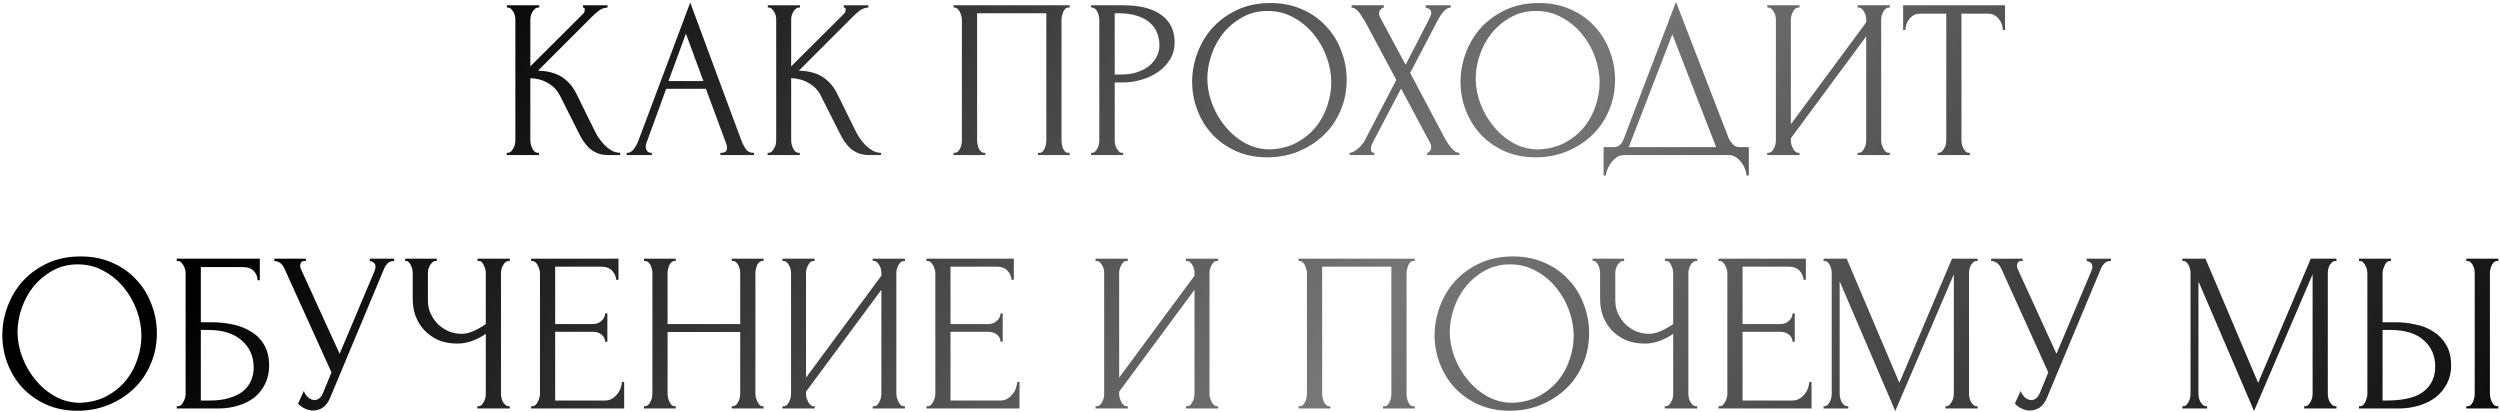<?xml version="1.0" encoding="UTF-8"?> <svg xmlns="http://www.w3.org/2000/svg" width="661" height="109" viewBox="0 0 661 109" fill="none"><path d="M133.983 40.4H134.283C134.603 40.4 134.883 40.28 135.123 40.04C135.363 39.8 135.563 39.52 135.723 39.2C135.923 38.88 136.063 38.54 136.143 38.18C136.223 37.78 136.263 37.42 136.263 37.1V5.12C136.263 4.84 136.223 4.52 136.143 4.16C136.063 3.8 135.923 3.46 135.723 3.14C135.563 2.82 135.363 2.56 135.123 2.36C134.883 2.12 134.623 2 134.343 2H134.043V1.4H142.563V2H142.263C141.943 2 141.663 2.12 141.423 2.36C141.183 2.56 140.963 2.82 140.763 3.14C140.603 3.46 140.463 3.8 140.343 4.16C140.263 4.52 140.223 4.84 140.223 5.12V17.54L154.143 3.68C154.463 3.36 154.623 2.98 154.623 2.54C154.623 2.18 154.463 2 154.143 2V1.4H160.623V2C159.823 2.04 159.103 2.28 158.463 2.72C157.863 3.16 157.203 3.74 156.483 4.46L142.263 18.68C144.863 18.76 146.963 19.32 148.563 20.36C150.163 21.4 151.423 22.84 152.343 24.68L157.083 34.28C157.363 34.88 157.723 35.54 158.163 36.26C158.643 36.94 159.163 37.6 159.723 38.24C160.323 38.84 160.983 39.36 161.703 39.8C162.423 40.2 163.183 40.4 163.983 40.4V41H160.983C159.823 41 158.823 40.84 157.983 40.52C157.143 40.16 156.403 39.7 155.763 39.14C155.163 38.54 154.623 37.88 154.143 37.16C153.703 36.44 153.303 35.72 152.943 35L148.083 25.34C147.323 23.86 146.263 22.74 144.903 21.98C143.583 21.18 142.023 20.74 140.223 20.66V37.1C140.223 37.42 140.263 37.76 140.343 38.12C140.423 38.48 140.543 38.84 140.703 39.2C140.863 39.52 141.063 39.8 141.303 40.04C141.543 40.24 141.803 40.36 142.083 40.4H142.503V41H133.983V40.4ZM190.477 40.4H190.777C191.737 40.4 192.217 39.96 192.217 39.08C192.217 38.76 192.157 38.42 192.037 38.06L186.637 23.48H176.137L170.917 37.82C170.797 38.14 170.737 38.44 170.737 38.72C170.737 39.24 170.877 39.66 171.157 39.98C171.437 40.26 171.737 40.4 172.057 40.4H172.357V41H165.697V40.4H165.997C166.517 40.4 167.017 40.1 167.497 39.5C168.017 38.86 168.437 38.12 168.757 37.28L182.497 0.68L195.937 36.92C196.217 37.72 196.597 38.5 197.077 39.26C197.597 40.02 198.257 40.4 199.057 40.4H199.357V41H190.477V40.4ZM176.737 21.44H185.977L181.357 8.9L176.737 21.44ZM202.948 40.4H203.248C203.568 40.4 203.848 40.28 204.088 40.04C204.328 39.8 204.528 39.52 204.688 39.2C204.888 38.88 205.028 38.54 205.108 38.18C205.188 37.78 205.228 37.42 205.228 37.1V5.12C205.228 4.84 205.188 4.52 205.108 4.16C205.028 3.8 204.888 3.46 204.688 3.14C204.528 2.82 204.328 2.56 204.088 2.36C203.848 2.12 203.588 2 203.308 2H203.008V1.4H211.528V2H211.228C210.908 2 210.628 2.12 210.388 2.36C210.148 2.56 209.928 2.82 209.728 3.14C209.568 3.46 209.428 3.8 209.308 4.16C209.228 4.52 209.188 4.84 209.188 5.12V17.54L223.108 3.68C223.428 3.36 223.588 2.98 223.588 2.54C223.588 2.18 223.428 2 223.108 2V1.4H229.588V2C228.788 2.04 228.068 2.28 227.428 2.72C226.828 3.16 226.168 3.74 225.448 4.46L211.228 18.68C213.828 18.76 215.928 19.32 217.528 20.36C219.128 21.4 220.388 22.84 221.308 24.68L226.048 34.28C226.328 34.88 226.688 35.54 227.128 36.26C227.608 36.94 228.128 37.6 228.688 38.24C229.288 38.84 229.948 39.36 230.668 39.8C231.388 40.2 232.148 40.4 232.948 40.4V41H229.948C228.788 41 227.788 40.84 226.948 40.52C226.108 40.16 225.368 39.7 224.728 39.14C224.128 38.54 223.588 37.88 223.108 37.16C222.668 36.44 222.268 35.72 221.908 35L217.048 25.34C216.288 23.86 215.228 22.74 213.868 21.98C212.548 21.18 210.988 20.74 209.188 20.66V37.1C209.188 37.42 209.228 37.76 209.308 38.12C209.388 38.48 209.508 38.84 209.668 39.2C209.828 39.52 210.028 39.8 210.268 40.04C210.508 40.24 210.768 40.36 211.048 40.4H211.468V41H202.948V40.4ZM252.108 40.4H252.408C252.728 40.4 253.008 40.3 253.248 40.1C253.488 39.86 253.688 39.58 253.848 39.26C254.008 38.9 254.128 38.54 254.208 38.18C254.288 37.78 254.328 37.42 254.328 37.1V5.12C254.328 4.84 254.268 4.52 254.148 4.16C254.068 3.8 253.948 3.46 253.788 3.14C253.628 2.82 253.428 2.56 253.188 2.36C252.948 2.12 252.688 2 252.408 2H252.108V1.4H282.828V2H282.348C282.068 2 281.828 2.12 281.628 2.36C281.428 2.56 281.248 2.84 281.088 3.2C280.968 3.52 280.868 3.86 280.788 4.22C280.708 4.58 280.668 4.88 280.668 5.12V37.1C280.668 37.42 280.688 37.76 280.728 38.12C280.808 38.48 280.908 38.84 281.028 39.2C281.188 39.52 281.368 39.8 281.568 40.04C281.808 40.28 282.068 40.4 282.348 40.4H282.828V41H274.428V40.4H274.968C275.248 40.4 275.488 40.28 275.688 40.04C275.928 39.8 276.108 39.52 276.228 39.2C276.388 38.88 276.488 38.54 276.528 38.18C276.608 37.78 276.648 37.42 276.648 37.1V3.5H258.348V37.1C258.348 37.42 258.388 37.78 258.468 38.18C258.548 38.54 258.648 38.88 258.768 39.2C258.928 39.52 259.128 39.8 259.368 40.04C259.608 40.28 259.888 40.4 260.208 40.4H260.508V41H252.108V40.4ZM288.494 1.4H297.014C301.454 1.4 304.814 2.26 307.094 3.98C309.414 5.66 310.574 8.06 310.574 11.18C310.574 12.86 310.174 14.36 309.374 15.68C308.574 17 307.514 18.12 306.194 19.04C304.914 19.92 303.454 20.6 301.814 21.08C300.214 21.56 298.614 21.8 297.014 21.8H294.734V37.1C294.734 37.42 294.774 37.78 294.854 38.18C294.934 38.54 295.054 38.88 295.214 39.2C295.414 39.52 295.614 39.8 295.814 40.04C296.054 40.28 296.334 40.4 296.654 40.4H296.954V41H288.494V40.4H288.794C289.074 40.4 289.334 40.28 289.574 40.04C289.814 39.8 290.014 39.52 290.174 39.2C290.334 38.88 290.454 38.54 290.534 38.18C290.614 37.78 290.654 37.42 290.654 37.1V5.12C290.654 4.56 290.494 3.92 290.174 3.2C289.854 2.48 289.394 2.08 288.794 2H288.494V1.4ZM294.734 3.5V19.7H296.534C298.134 19.7 299.554 19.48 300.794 19.04C302.074 18.6 303.134 18.02 303.974 17.3C304.814 16.58 305.454 15.76 305.894 14.84C306.334 13.92 306.554 12.98 306.554 12.02C306.554 10.86 306.354 9.78 305.954 8.78C305.594 7.74 304.974 6.84 304.094 6.08C303.254 5.28 302.134 4.66 300.734 4.22C299.334 3.74 297.614 3.5 295.574 3.5H294.734ZM335.902 0.8C339.022 0.8 341.822 1.36 344.302 2.48C346.782 3.56 348.882 5.04 350.602 6.92C352.362 8.76 353.702 10.92 354.622 13.4C355.582 15.84 356.062 18.4 356.062 21.08C356.062 24.08 355.502 26.84 354.382 29.36C353.302 31.88 351.802 34.04 349.882 35.84C347.962 37.64 345.722 39.06 343.162 40.1C340.642 41.1 337.942 41.6 335.062 41.6C331.982 41.6 329.202 41.04 326.722 39.92C324.282 38.8 322.202 37.32 320.482 35.48C318.802 33.64 317.502 31.52 316.582 29.12C315.662 26.72 315.202 24.22 315.202 21.62C315.202 19.06 315.662 16.54 316.582 14.06C317.502 11.54 318.842 9.3 320.602 7.34C322.402 5.38 324.582 3.8 327.142 2.6C329.702 1.4 332.622 0.8 335.902 0.8ZM335.842 39.5C338.522 39.38 340.862 38.78 342.862 37.7C344.902 36.58 346.602 35.18 347.962 33.5C349.322 31.78 350.322 29.9 350.962 27.86C351.642 25.82 351.982 23.8 351.982 21.8C351.982 19.6 351.582 17.38 350.782 15.14C349.982 12.9 348.842 10.88 347.362 9.08C345.882 7.24 344.102 5.76 342.022 4.64C339.982 3.48 337.682 2.9 335.122 2.9C332.642 2.9 330.422 3.46 328.462 4.58C326.502 5.66 324.822 7.06 323.422 8.78C322.062 10.5 321.022 12.42 320.302 14.54C319.582 16.66 319.222 18.74 319.222 20.78C319.222 22.98 319.642 25.2 320.482 27.44C321.322 29.64 322.482 31.64 323.962 33.44C325.442 35.24 327.182 36.7 329.182 37.82C331.222 38.94 333.442 39.5 335.842 39.5ZM369.186 21.14L360.846 5.54C360.646 5.22 360.406 4.86 360.126 4.46C359.886 4.02 359.626 3.62 359.346 3.26C359.066 2.9 358.746 2.6 358.386 2.36C358.066 2.12 357.726 2 357.366 2V1.4H365.886V2C365.646 2 365.366 2.16 365.046 2.48C364.766 2.8 364.626 3.2 364.626 3.68C364.626 3.96 364.706 4.24 364.866 4.52L371.646 17.12L377.826 5.12C377.826 5 377.886 4.88 378.006 4.76C378.086 4.56 378.166 4.36 378.246 4.16C378.366 3.92 378.426 3.7 378.426 3.5C378.426 2.86 378.206 2.46 377.766 2.3C377.326 2.1 377.046 2 376.926 2V1.4H383.586V2C382.906 2 382.246 2.38 381.606 3.14C381.006 3.86 380.526 4.58 380.166 5.3L372.846 19.28L382.206 36.92C382.406 37.28 382.646 37.66 382.926 38.06C383.206 38.46 383.506 38.84 383.826 39.2C384.146 39.56 384.466 39.86 384.786 40.1C385.146 40.3 385.506 40.4 385.866 40.4V41H377.346V40.4C377.586 40.4 377.826 40.24 378.066 39.92C378.306 39.6 378.426 39.22 378.426 38.78C378.426 38.5 378.306 38.14 378.066 37.7L370.446 23.42L362.946 37.7C362.826 37.94 362.706 38.22 362.586 38.54C362.506 38.86 362.466 39.16 362.466 39.44C362.466 40.08 362.766 40.4 363.366 40.4V41H356.826V40.4C357.106 40.4 357.426 40.32 357.786 40.16C358.146 39.96 358.506 39.72 358.866 39.44C359.226 39.16 359.566 38.84 359.886 38.48C360.206 38.12 360.466 37.78 360.666 37.46L369.186 21.14ZM406.859 0.8C409.979 0.8 412.779 1.36 415.259 2.48C417.739 3.56 419.839 5.04 421.559 6.92C423.319 8.76 424.659 10.92 425.579 13.4C426.539 15.84 427.019 18.4 427.019 21.08C427.019 24.08 426.459 26.84 425.339 29.36C424.259 31.88 422.759 34.04 420.839 35.84C418.919 37.64 416.679 39.06 414.119 40.1C411.599 41.1 408.899 41.6 406.019 41.6C402.939 41.6 400.159 41.04 397.679 39.92C395.239 38.8 393.159 37.32 391.439 35.48C389.759 33.64 388.459 31.52 387.539 29.12C386.619 26.72 386.159 24.22 386.159 21.62C386.159 19.06 386.619 16.54 387.539 14.06C388.459 11.54 389.799 9.3 391.559 7.34C393.359 5.38 395.539 3.8 398.099 2.6C400.659 1.4 403.579 0.8 406.859 0.8ZM406.799 39.5C409.479 39.38 411.819 38.78 413.819 37.7C415.859 36.58 417.559 35.18 418.919 33.5C420.279 31.78 421.279 29.9 421.919 27.86C422.599 25.82 422.939 23.8 422.939 21.8C422.939 19.6 422.539 17.38 421.739 15.14C420.939 12.9 419.799 10.88 418.319 9.08C416.839 7.24 415.059 5.76 412.979 4.64C410.939 3.48 408.639 2.9 406.079 2.9C403.599 2.9 401.379 3.46 399.419 4.58C397.459 5.66 395.779 7.06 394.379 8.78C393.019 10.5 391.979 12.42 391.259 14.54C390.539 16.66 390.179 18.74 390.179 20.78C390.179 22.98 390.599 25.2 391.439 27.44C392.279 29.64 393.439 31.64 394.919 33.44C396.399 35.24 398.139 36.7 400.139 37.82C402.179 38.94 404.399 39.5 406.799 39.5ZM462.387 38.9V46.4H461.787C461.747 45.88 461.607 45.3 461.367 44.66C461.127 44.02 460.787 43.42 460.347 42.86C459.947 42.34 459.467 41.9 458.907 41.54C458.347 41.18 457.727 41 457.047 41H429.387C428.707 41 428.087 41.18 427.527 41.54C426.967 41.94 426.467 42.4 426.027 42.92C425.627 43.48 425.287 44.08 425.007 44.72C424.767 45.36 424.627 45.92 424.587 46.4H423.987V38.9H426.627C427.907 38.9 428.807 38.16 429.327 36.68L443.127 0.5L457.047 36.5C457.327 37.1 457.707 37.66 458.187 38.18C458.667 38.66 459.227 38.9 459.867 38.9H462.387ZM430.647 38.9H453.747L442.167 9.08L430.647 38.9ZM491.144 40.4H491.444C491.764 40.4 492.044 40.3 492.284 40.1C492.524 39.86 492.724 39.58 492.884 39.26C493.084 38.9 493.224 38.54 493.304 38.18C493.384 37.78 493.424 37.42 493.424 37.1V9.62L473.504 36.56V37.1C473.504 37.42 473.544 37.78 473.624 38.18C473.744 38.54 473.884 38.88 474.044 39.2C474.204 39.52 474.404 39.8 474.644 40.04C474.884 40.28 475.164 40.4 475.484 40.4H475.784V41H467.264V40.4H467.564C467.884 40.4 468.164 40.3 468.404 40.1C468.644 39.86 468.844 39.58 469.004 39.26C469.204 38.9 469.344 38.54 469.424 38.18C469.504 37.78 469.544 37.42 469.544 37.1V5.12C469.544 4.84 469.504 4.52 469.424 4.16C469.344 3.8 469.204 3.46 469.004 3.14C468.844 2.82 468.644 2.56 468.404 2.36C468.164 2.12 467.884 2 467.564 2H467.264V1.4H475.784V2H475.304C475.024 2.04 474.764 2.18 474.524 2.42C474.324 2.66 474.144 2.94 473.984 3.26C473.824 3.54 473.704 3.86 473.624 4.22C473.544 4.54 473.504 4.84 473.504 5.12V32.84L493.424 5.9V5.12C493.424 4.84 493.384 4.52 493.304 4.16C493.224 3.8 493.084 3.46 492.884 3.14C492.724 2.82 492.524 2.56 492.284 2.36C492.044 2.12 491.764 2 491.444 2H491.144V1.4H499.664V2H499.364C499.044 2 498.764 2.12 498.524 2.36C498.284 2.56 498.084 2.82 497.924 3.14C497.764 3.46 497.624 3.8 497.504 4.16C497.424 4.52 497.384 4.84 497.384 5.12V37.1C497.384 37.42 497.424 37.76 497.504 38.12C497.624 38.48 497.764 38.84 497.924 39.2C498.084 39.52 498.284 39.8 498.524 40.04C498.764 40.28 499.044 40.4 499.364 40.4H499.664V41H491.144V40.4ZM520.53 40.4H520.83V41H512.31V40.4H512.61C512.93 40.4 513.21 40.28 513.45 40.04C513.69 39.8 513.89 39.52 514.05 39.2C514.25 38.88 514.39 38.54 514.47 38.18C514.55 37.78 514.59 37.42 514.59 37.1V3.62H507.63C506.99 3.62 506.43 3.76 505.95 4.04C505.47 4.32 505.07 4.68 504.75 5.12C504.43 5.52 504.19 5.98 504.03 6.5C503.87 6.98 503.79 7.46 503.79 7.94H503.19V1.4H530.13V7.94H529.53C529.53 7.46 529.45 6.98 529.29 6.5C529.13 5.98 528.89 5.52 528.57 5.12C528.25 4.68 527.85 4.32 527.37 4.04C526.89 3.76 526.33 3.62 525.69 3.62H518.61V37.1C518.61 37.42 518.65 37.78 518.73 38.18C518.81 38.54 518.93 38.88 519.09 39.2C519.29 39.52 519.49 39.8 519.69 40.04C519.93 40.28 520.21 40.4 520.53 40.4ZM21.313 67.8C24.433 67.8 27.233 68.36 29.713 69.48C32.193 70.56 34.293 72.04 36.013 73.92C37.773 75.76 39.113 77.92 40.033 80.4C40.993 82.84 41.473 85.4 41.473 88.08C41.473 91.08 40.913 93.84 39.793 96.36C38.713 98.88 37.213 101.04 35.293 102.84C33.373 104.64 31.133 106.06 28.573 107.1C26.053 108.1 23.353 108.6 20.473 108.6C17.393 108.6 14.613 108.04 12.133 106.92C9.693 105.8 7.613 104.32 5.893 102.48C4.213 100.64 2.913 98.52 1.993 96.12C1.073 93.72 0.613 91.22 0.613 88.62C0.613 86.06 1.073 83.54 1.993 81.06C2.913 78.54 4.253 76.3 6.013 74.34C7.813 72.38 9.993 70.8 12.553 69.6C15.113 68.4 18.033 67.8 21.313 67.8ZM21.253 106.5C23.933 106.38 26.273 105.78 28.273 104.7C30.313 103.58 32.013 102.18 33.373 100.5C34.733 98.78 35.733 96.9 36.373 94.86C37.053 92.82 37.393 90.8 37.393 88.8C37.393 86.6 36.993 84.38 36.193 82.14C35.393 79.9 34.253 77.88 32.773 76.08C31.293 74.24 29.513 72.76 27.433 71.64C25.393 70.48 23.093 69.9 20.533 69.9C18.053 69.9 15.833 70.46 13.873 71.58C11.913 72.66 10.233 74.06 8.833 75.78C7.473 77.5 6.433 79.42 5.713 81.54C4.993 83.66 4.633 85.74 4.633 87.78C4.633 89.98 5.053 92.2 5.893 94.44C6.733 96.64 7.893 98.64 9.373 100.44C10.853 102.24 12.593 103.7 14.593 104.82C16.633 105.94 18.853 106.5 21.253 106.5ZM46.737 107.4H47.037C47.357 107.4 47.637 107.3 47.877 107.1C48.117 106.86 48.317 106.58 48.477 106.26C48.677 105.94 48.817 105.6 48.897 105.24C49.017 104.88 49.077 104.54 49.077 104.22V72.12C49.077 71.84 49.017 71.52 48.897 71.16C48.817 70.8 48.677 70.46 48.477 70.14C48.317 69.82 48.117 69.56 47.877 69.36C47.637 69.12 47.357 69 47.037 69H46.737V68.4H68.697V74.1H68.097C68.097 73.18 67.777 72.38 67.137 71.7C66.497 70.98 65.517 70.62 64.197 70.62H53.097V85.2H55.857C57.697 85.2 59.517 85.38 61.317 85.74C63.157 86.1 64.797 86.72 66.237 87.6C67.717 88.44 68.897 89.6 69.777 91.08C70.697 92.56 71.157 94.42 71.157 96.66C71.157 98.42 70.817 100 70.137 101.4C69.497 102.8 68.577 104 67.377 105C66.177 105.96 64.737 106.7 63.057 107.22C61.417 107.74 59.617 108 57.657 108H46.737V107.4ZM55.437 105.9C57.437 105.9 59.157 105.68 60.597 105.24C62.077 104.8 63.297 104.2 64.257 103.44C65.217 102.64 65.917 101.72 66.357 100.68C66.837 99.6 67.077 98.44 67.077 97.2C67.077 94.28 66.037 91.9 63.957 90.06C61.877 88.18 58.917 87.24 55.077 87.24H53.097V105.9H55.437ZM72.523 68.4H80.864V69H80.504C80.064 69 79.763 69.14 79.603 69.42C79.444 69.66 79.364 69.92 79.364 70.2C79.364 70.4 79.383 70.58 79.424 70.74C79.463 70.9 79.504 71.02 79.543 71.1L89.803 93.54L98.984 71.76C99.023 71.68 99.084 71.52 99.163 71.28C99.243 71 99.284 70.74 99.284 70.5C99.284 69.94 99.084 69.56 98.683 69.36C98.284 69.12 97.984 69 97.784 69V68.4H104.204V69C103.484 69 102.924 69.2 102.524 69.6C102.164 69.96 101.884 70.34 101.684 70.74L87.284 105.18C86.803 106.34 86.163 107.2 85.364 107.76C84.564 108.28 83.704 108.54 82.784 108.54C82.183 108.54 81.644 108.44 81.163 108.24C80.683 108.08 80.263 107.88 79.903 107.64C79.543 107.4 79.263 107.18 79.064 106.98C78.903 106.78 78.823 106.68 78.823 106.68L80.323 103.38C80.644 104.14 81.064 104.74 81.584 105.18C82.103 105.58 82.644 105.78 83.204 105.78C83.564 105.78 83.924 105.66 84.284 105.42C84.683 105.14 85.023 104.72 85.303 104.16L87.644 98.46L75.163 70.92C74.603 69.72 73.724 69.08 72.523 69V68.4ZM126.22 107.4H126.52C126.8 107.4 127.06 107.3 127.3 107.1C127.54 106.86 127.74 106.58 127.9 106.26C128.1 105.94 128.24 105.6 128.32 105.24C128.4 104.88 128.44 104.54 128.44 104.22V88.26C127.64 88.86 126.56 89.44 125.2 90C123.84 90.56 122.4 90.84 120.88 90.84C119.08 90.84 117.44 90.54 115.96 89.94C114.52 89.3 113.28 88.44 112.24 87.36C111.24 86.28 110.46 85.04 109.9 83.64C109.38 82.2 109.12 80.68 109.12 79.08V72.12C109.12 71.84 109.08 71.52 109 71.16C108.92 70.8 108.8 70.46 108.64 70.14C108.52 69.82 108.34 69.56 108.1 69.36C107.9 69.12 107.68 69 107.44 69H107.14V68.4H115.48V69H115.18C114.86 69 114.58 69.12 114.34 69.36C114.1 69.56 113.88 69.82 113.68 70.14C113.52 70.46 113.38 70.8 113.26 71.16C113.18 71.52 113.14 71.84 113.14 72.12V79.44C113.14 80.76 113.4 81.96 113.92 83.04C114.44 84.12 115.12 85.06 115.96 85.86C116.8 86.62 117.74 87.22 118.78 87.66C119.86 88.06 120.94 88.26 122.02 88.26C123.1 88.26 124.2 88 125.32 87.48C126.44 86.96 127.48 86.36 128.44 85.68V72.12C128.44 71.84 128.4 71.54 128.32 71.22C128.24 70.86 128.12 70.54 127.96 70.26C127.84 69.94 127.68 69.66 127.48 69.42C127.28 69.18 127.04 69.04 126.76 69H126.28V68.4H134.8V69H134.32C134.04 69.04 133.78 69.18 133.54 69.42C133.3 69.66 133.1 69.94 132.94 70.26C132.78 70.54 132.66 70.86 132.58 71.22C132.5 71.54 132.46 71.84 132.46 72.12V104.22C132.46 104.5 132.5 104.82 132.58 105.18C132.66 105.54 132.78 105.88 132.94 106.2C133.1 106.48 133.3 106.74 133.54 106.98C133.78 107.22 134.04 107.36 134.32 107.4H134.8V108H126.22V107.4ZM140.429 107.4H140.729C141.049 107.4 141.329 107.3 141.569 107.1C141.809 106.86 142.009 106.58 142.169 106.26C142.369 105.94 142.509 105.6 142.589 105.24C142.709 104.88 142.769 104.54 142.769 104.22V72.12C142.769 71.84 142.709 71.52 142.589 71.16C142.509 70.8 142.369 70.46 142.169 70.14C142.009 69.82 141.809 69.56 141.569 69.36C141.329 69.12 141.049 69 140.729 69H140.429V68.4H163.529V73.98H162.929C162.849 73.06 162.489 72.26 161.849 71.58C161.209 70.86 160.209 70.5 158.849 70.5H146.789V85.68H156.749C157.669 85.68 158.429 85.4 159.029 84.84C159.669 84.28 159.989 83.62 159.989 82.86H160.589V90.36H159.989C159.989 89.64 159.689 89.02 159.089 88.5C158.489 87.98 157.709 87.72 156.749 87.72H146.789V105.9H159.929C160.689 105.9 161.349 105.72 161.909 105.36C162.469 105 162.929 104.58 163.289 104.1C163.689 103.58 163.969 103.04 164.129 102.48C164.329 101.88 164.429 101.38 164.429 100.98H165.029V108H140.429V107.4ZM193.49 107.4H193.79C194.07 107.4 194.33 107.3 194.57 107.1C194.81 106.86 195.01 106.58 195.17 106.26C195.37 105.9 195.51 105.54 195.59 105.18C195.67 104.78 195.71 104.42 195.71 104.1V87.78H176.51V104.1C176.51 104.42 176.55 104.78 176.63 105.18C176.71 105.54 176.83 105.88 176.99 106.2C177.15 106.52 177.33 106.8 177.53 107.04C177.77 107.28 178.05 107.4 178.37 107.4H178.67V108H170.27V107.4H170.57C170.85 107.4 171.11 107.3 171.35 107.1C171.59 106.86 171.79 106.58 171.95 106.26C172.15 105.9 172.29 105.54 172.37 105.18C172.45 104.78 172.49 104.42 172.49 104.1V72.12C172.49 71.84 172.45 71.52 172.37 71.16C172.29 70.8 172.17 70.46 172.01 70.14C171.85 69.82 171.65 69.56 171.41 69.36C171.17 69.12 170.89 69 170.57 69H170.27V68.4H178.67V69H178.37C178.05 69 177.77 69.12 177.53 69.36C177.29 69.56 177.09 69.82 176.93 70.14C176.81 70.46 176.71 70.8 176.63 71.16C176.55 71.52 176.51 71.84 176.51 72.12V85.68H195.71V72.12C195.71 71.84 195.67 71.52 195.59 71.16C195.51 70.8 195.39 70.46 195.23 70.14C195.07 69.82 194.87 69.56 194.63 69.36C194.39 69.12 194.11 69 193.79 69H193.49V68.4H201.89V69H201.59C201.27 69 200.99 69.12 200.75 69.36C200.51 69.56 200.31 69.82 200.15 70.14C200.03 70.46 199.93 70.8 199.85 71.16C199.77 71.52 199.73 71.84 199.73 72.12V104.1C199.73 104.42 199.77 104.78 199.85 105.18C199.97 105.54 200.11 105.88 200.27 106.2C200.43 106.52 200.61 106.8 200.81 107.04C201.05 107.28 201.31 107.4 201.59 107.4H201.89V108H193.49V107.4ZM230.754 107.4H231.054C231.374 107.4 231.654 107.3 231.894 107.1C232.134 106.86 232.334 106.58 232.494 106.26C232.694 105.9 232.834 105.54 232.914 105.18C232.994 104.78 233.034 104.42 233.034 104.1V76.62L213.114 103.56V104.1C213.114 104.42 213.154 104.78 213.234 105.18C213.354 105.54 213.494 105.88 213.654 106.2C213.814 106.52 214.014 106.8 214.254 107.04C214.494 107.28 214.774 107.4 215.094 107.4H215.394V108H206.874V107.4H207.174C207.494 107.4 207.774 107.3 208.014 107.1C208.254 106.86 208.454 106.58 208.614 106.26C208.814 105.9 208.954 105.54 209.034 105.18C209.114 104.78 209.154 104.42 209.154 104.1V72.12C209.154 71.84 209.114 71.52 209.034 71.16C208.954 70.8 208.814 70.46 208.614 70.14C208.454 69.82 208.254 69.56 208.014 69.36C207.774 69.12 207.494 69 207.174 69H206.874V68.4H215.394V69H214.914C214.634 69.04 214.374 69.18 214.134 69.42C213.934 69.66 213.754 69.94 213.594 70.26C213.434 70.54 213.314 70.86 213.234 71.22C213.154 71.54 213.114 71.84 213.114 72.12V99.84L233.034 72.9V72.12C233.034 71.84 232.994 71.52 232.914 71.16C232.834 70.8 232.694 70.46 232.494 70.14C232.334 69.82 232.134 69.56 231.894 69.36C231.654 69.12 231.374 69 231.054 69H230.754V68.4H239.274V69H238.974C238.654 69 238.374 69.12 238.134 69.36C237.894 69.56 237.694 69.82 237.534 70.14C237.374 70.46 237.234 70.8 237.114 71.16C237.034 71.52 236.994 71.84 236.994 72.12V104.1C236.994 104.42 237.034 104.76 237.114 105.12C237.234 105.48 237.374 105.84 237.534 106.2C237.694 106.52 237.894 106.8 238.134 107.04C238.374 107.28 238.654 107.4 238.974 107.4H239.274V108H230.754V107.4ZM244.96 107.4H245.26C245.58 107.4 245.86 107.3 246.1 107.1C246.34 106.86 246.54 106.58 246.7 106.26C246.9 105.94 247.04 105.6 247.12 105.24C247.24 104.88 247.3 104.54 247.3 104.22V72.12C247.3 71.84 247.24 71.52 247.12 71.16C247.04 70.8 246.9 70.46 246.7 70.14C246.54 69.82 246.34 69.56 246.1 69.36C245.86 69.12 245.58 69 245.26 69H244.96V68.4H268.06V73.98H267.46C267.38 73.06 267.02 72.26 266.38 71.58C265.74 70.86 264.74 70.5 263.38 70.5H251.32V85.68H261.28C262.2 85.68 262.96 85.4 263.56 84.84C264.2 84.28 264.52 83.62 264.52 82.86H265.12V90.36H264.52C264.52 89.64 264.22 89.02 263.62 88.5C263.02 87.98 262.24 87.72 261.28 87.72H251.32V105.9H264.46C265.22 105.9 265.88 105.72 266.44 105.36C267 105 267.46 104.58 267.82 104.1C268.22 103.58 268.5 103.04 268.66 102.48C268.86 101.88 268.96 101.38 268.96 100.98H269.56V108H244.96V107.4ZM313.547 107.4H313.847C314.167 107.4 314.447 107.3 314.687 107.1C314.927 106.86 315.127 106.58 315.287 106.26C315.487 105.9 315.627 105.54 315.707 105.18C315.787 104.78 315.827 104.42 315.827 104.1V76.62L295.907 103.56V104.1C295.907 104.42 295.947 104.78 296.027 105.18C296.147 105.54 296.287 105.88 296.447 106.2C296.607 106.52 296.807 106.8 297.047 107.04C297.287 107.28 297.567 107.4 297.887 107.4H298.187V108H289.667V107.4H289.967C290.287 107.4 290.567 107.3 290.807 107.1C291.047 106.86 291.247 106.58 291.407 106.26C291.607 105.9 291.747 105.54 291.827 105.18C291.907 104.78 291.947 104.42 291.947 104.1V72.12C291.947 71.84 291.907 71.52 291.827 71.16C291.747 70.8 291.607 70.46 291.407 70.14C291.247 69.82 291.047 69.56 290.807 69.36C290.567 69.12 290.287 69 289.967 69H289.667V68.4H298.187V69H297.707C297.427 69.04 297.167 69.18 296.927 69.42C296.727 69.66 296.547 69.94 296.387 70.26C296.227 70.54 296.107 70.86 296.027 71.22C295.947 71.54 295.907 71.84 295.907 72.12V99.84L315.827 72.9V72.12C315.827 71.84 315.787 71.52 315.707 71.16C315.627 70.8 315.487 70.46 315.287 70.14C315.127 69.82 314.927 69.56 314.687 69.36C314.447 69.12 314.167 69 313.847 69H313.547V68.4H322.067V69H321.767C321.447 69 321.167 69.12 320.927 69.36C320.687 69.56 320.487 69.82 320.327 70.14C320.167 70.46 320.027 70.8 319.907 71.16C319.827 71.52 319.787 71.84 319.787 72.12V104.1C319.787 104.42 319.827 104.76 319.907 105.12C320.027 105.48 320.167 105.84 320.327 106.2C320.487 106.52 320.687 106.8 320.927 107.04C321.167 107.28 321.447 107.4 321.767 107.4H322.067V108H313.547V107.4ZM343.339 107.4H343.639C343.959 107.4 344.239 107.3 344.479 107.1C344.719 106.86 344.919 106.58 345.079 106.26C345.239 105.9 345.359 105.54 345.439 105.18C345.519 104.78 345.559 104.42 345.559 104.1V72.12C345.559 71.84 345.499 71.52 345.379 71.16C345.299 70.8 345.179 70.46 345.019 70.14C344.859 69.82 344.659 69.56 344.419 69.36C344.179 69.12 343.919 69 343.639 69H343.339V68.4H374.059V69H373.579C373.299 69 373.059 69.12 372.859 69.36C372.659 69.56 372.479 69.84 372.319 70.2C372.199 70.52 372.099 70.86 372.019 71.22C371.939 71.58 371.899 71.88 371.899 72.12V104.1C371.899 104.42 371.919 104.76 371.959 105.12C372.039 105.48 372.139 105.84 372.259 106.2C372.419 106.52 372.599 106.8 372.799 107.04C373.039 107.28 373.299 107.4 373.579 107.4H374.059V108H365.659V107.4H366.199C366.479 107.4 366.719 107.28 366.919 107.04C367.159 106.8 367.339 106.52 367.459 106.2C367.619 105.88 367.719 105.54 367.759 105.18C367.839 104.78 367.879 104.42 367.879 104.1V70.5H349.579V104.1C349.579 104.42 349.619 104.78 349.699 105.18C349.779 105.54 349.879 105.88 349.999 106.2C350.159 106.52 350.359 106.8 350.599 107.04C350.839 107.28 351.119 107.4 351.439 107.4H351.739V108H343.339V107.4ZM400.004 67.8C403.124 67.8 405.924 68.36 408.404 69.48C410.884 70.56 412.984 72.04 414.704 73.92C416.464 75.76 417.804 77.92 418.724 80.4C419.684 82.84 420.164 85.4 420.164 88.08C420.164 91.08 419.604 93.84 418.484 96.36C417.404 98.88 415.904 101.04 413.984 102.84C412.064 104.64 409.824 106.06 407.264 107.1C404.744 108.1 402.044 108.6 399.164 108.6C396.084 108.6 393.304 108.04 390.824 106.92C388.384 105.8 386.304 104.32 384.584 102.48C382.904 100.64 381.604 98.52 380.684 96.12C379.764 93.72 379.304 91.22 379.304 88.62C379.304 86.06 379.764 83.54 380.684 81.06C381.604 78.54 382.944 76.3 384.704 74.34C386.504 72.38 388.684 70.8 391.244 69.6C393.804 68.4 396.724 67.8 400.004 67.8ZM399.944 106.5C402.624 106.38 404.964 105.78 406.964 104.7C409.004 103.58 410.704 102.18 412.064 100.5C413.424 98.78 414.424 96.9 415.064 94.86C415.744 92.82 416.084 90.8 416.084 88.8C416.084 86.6 415.684 84.38 414.884 82.14C414.084 79.9 412.944 77.88 411.464 76.08C409.984 74.24 408.204 72.76 406.124 71.64C404.084 70.48 401.784 69.9 399.224 69.9C396.744 69.9 394.524 70.46 392.564 71.58C390.604 72.66 388.924 74.06 387.524 75.78C386.164 77.5 385.124 79.42 384.404 81.54C383.684 83.66 383.324 85.74 383.324 87.78C383.324 89.98 383.744 92.2 384.584 94.44C385.424 96.64 386.584 98.64 388.064 100.44C389.544 102.24 391.284 103.7 393.284 104.82C395.324 105.94 397.544 106.5 399.944 106.5ZM440.166 107.4H440.466C440.746 107.4 441.006 107.3 441.246 107.1C441.486 106.86 441.686 106.58 441.846 106.26C442.046 105.94 442.186 105.6 442.266 105.24C442.346 104.88 442.386 104.54 442.386 104.22V88.26C441.586 88.86 440.506 89.44 439.146 90C437.786 90.56 436.346 90.84 434.826 90.84C433.026 90.84 431.386 90.54 429.906 89.94C428.466 89.3 427.226 88.44 426.186 87.36C425.186 86.28 424.406 85.04 423.846 83.64C423.326 82.2 423.066 80.68 423.066 79.08V72.12C423.066 71.84 423.026 71.52 422.946 71.16C422.866 70.8 422.746 70.46 422.586 70.14C422.466 69.82 422.286 69.56 422.046 69.36C421.846 69.12 421.626 69 421.386 69H421.086V68.4H429.426V69H429.126C428.806 69 428.526 69.12 428.286 69.36C428.046 69.56 427.826 69.82 427.626 70.14C427.466 70.46 427.326 70.8 427.206 71.16C427.126 71.52 427.086 71.84 427.086 72.12V79.44C427.086 80.76 427.346 81.96 427.866 83.04C428.386 84.12 429.066 85.06 429.906 85.86C430.746 86.62 431.686 87.22 432.726 87.66C433.806 88.06 434.886 88.26 435.966 88.26C437.046 88.26 438.146 88 439.266 87.48C440.386 86.96 441.426 86.36 442.386 85.68V72.12C442.386 71.84 442.346 71.54 442.266 71.22C442.186 70.86 442.066 70.54 441.906 70.26C441.786 69.94 441.626 69.66 441.426 69.42C441.226 69.18 440.986 69.04 440.706 69H440.226V68.4H448.746V69H448.266C447.986 69.04 447.726 69.18 447.486 69.42C447.246 69.66 447.046 69.94 446.886 70.26C446.726 70.54 446.606 70.86 446.526 71.22C446.446 71.54 446.406 71.84 446.406 72.12V104.22C446.406 104.5 446.446 104.82 446.526 105.18C446.606 105.54 446.726 105.88 446.886 106.2C447.046 106.48 447.246 106.74 447.486 106.98C447.726 107.22 447.986 107.36 448.266 107.4H448.746V108H440.166V107.4ZM454.374 107.4H454.674C454.994 107.4 455.274 107.3 455.514 107.1C455.754 106.86 455.954 106.58 456.114 106.26C456.314 105.94 456.454 105.6 456.534 105.24C456.654 104.88 456.714 104.54 456.714 104.22V72.12C456.714 71.84 456.654 71.52 456.534 71.16C456.454 70.8 456.314 70.46 456.114 70.14C455.954 69.82 455.754 69.56 455.514 69.36C455.274 69.12 454.994 69 454.674 69H454.374V68.4H477.474V73.98H476.874C476.794 73.06 476.434 72.26 475.794 71.58C475.154 70.86 474.154 70.5 472.794 70.5H460.734V85.68H470.694C471.614 85.68 472.374 85.4 472.974 84.84C473.614 84.28 473.934 83.62 473.934 82.86H474.534V90.36H473.934C473.934 89.64 473.634 89.02 473.034 88.5C472.434 87.98 471.654 87.72 470.694 87.72H460.734V105.9H473.874C474.634 105.9 475.294 105.72 475.854 105.36C476.414 105 476.874 104.58 477.234 104.1C477.634 103.58 477.914 103.04 478.074 102.48C478.274 101.88 478.374 101.38 478.374 100.98H478.974V108H454.374V107.4ZM514.369 107.4H514.669C514.949 107.4 515.209 107.28 515.449 107.04C515.689 106.8 515.889 106.52 516.049 106.2C516.249 105.88 516.389 105.54 516.469 105.18C516.549 104.78 516.589 104.42 516.589 104.1V72.54L501.109 108.66L486.409 74.4V104.1C486.409 104.42 486.449 104.78 486.529 105.18C486.609 105.54 486.729 105.88 486.889 106.2C487.089 106.52 487.309 106.8 487.549 107.04C487.789 107.28 488.069 107.4 488.389 107.4H488.689V108H482.149V107.4H482.449C482.729 107.4 482.989 107.28 483.229 107.04C483.469 106.8 483.669 106.52 483.829 106.2C483.989 105.88 484.109 105.54 484.189 105.18C484.269 104.78 484.309 104.42 484.309 104.1V72.12C484.309 71.84 484.269 71.52 484.189 71.16C484.109 70.8 483.989 70.46 483.829 70.14C483.669 69.82 483.469 69.56 483.229 69.36C482.989 69.12 482.729 69 482.449 69H482.149V68.4H488.269L502.189 101.22L516.109 68.4H522.889V69H522.589C522.269 69 521.989 69.12 521.749 69.36C521.509 69.56 521.289 69.82 521.089 70.14C520.929 70.46 520.809 70.8 520.729 71.16C520.649 71.52 520.609 71.84 520.609 72.12V104.1C520.609 104.42 520.649 104.78 520.729 105.18C520.809 105.54 520.929 105.88 521.089 106.2C521.289 106.52 521.509 106.8 521.749 107.04C521.989 107.28 522.269 107.4 522.589 107.4H522.889V108H514.369V107.4ZM526.449 68.4H534.789V69H534.429C533.989 69 533.689 69.14 533.529 69.42C533.369 69.66 533.289 69.92 533.289 70.2C533.289 70.4 533.309 70.58 533.349 70.74C533.389 70.9 533.429 71.02 533.469 71.1L543.729 93.54L552.909 71.76C552.949 71.68 553.009 71.52 553.089 71.28C553.169 71 553.209 70.74 553.209 70.5C553.209 69.94 553.009 69.56 552.609 69.36C552.209 69.12 551.909 69 551.709 69V68.4H558.129V69C557.409 69 556.849 69.2 556.449 69.6C556.089 69.96 555.809 70.34 555.609 70.74L541.209 105.18C540.729 106.34 540.089 107.2 539.289 107.76C538.489 108.28 537.629 108.54 536.709 108.54C536.109 108.54 535.569 108.44 535.089 108.24C534.609 108.08 534.189 107.88 533.829 107.64C533.469 107.4 533.189 107.18 532.989 106.98C532.829 106.78 532.749 106.68 532.749 106.68L534.249 103.38C534.569 104.14 534.989 104.74 535.509 105.18C536.029 105.58 536.569 105.78 537.129 105.78C537.489 105.78 537.849 105.66 538.209 105.42C538.609 105.14 538.949 104.72 539.229 104.16L541.569 98.46L529.089 70.92C528.529 69.72 527.649 69.08 526.449 69V68.4ZM609.232 107.4H609.532C609.812 107.4 610.072 107.28 610.312 107.04C610.552 106.8 610.752 106.52 610.912 106.2C611.112 105.88 611.252 105.54 611.332 105.18C611.412 104.78 611.452 104.42 611.452 104.1V72.54L595.972 108.66L581.272 74.4V104.1C581.272 104.42 581.312 104.78 581.392 105.18C581.472 105.54 581.592 105.88 581.752 106.2C581.952 106.52 582.172 106.8 582.412 107.04C582.652 107.28 582.932 107.4 583.252 107.4H583.552V108H577.012V107.4H577.312C577.592 107.4 577.852 107.28 578.092 107.04C578.332 106.8 578.532 106.52 578.692 106.2C578.852 105.88 578.972 105.54 579.052 105.18C579.132 104.78 579.172 104.42 579.172 104.1V72.12C579.172 71.84 579.132 71.52 579.052 71.16C578.972 70.8 578.852 70.46 578.692 70.14C578.532 69.82 578.332 69.56 578.092 69.36C577.852 69.12 577.592 69 577.312 69H577.012V68.4H583.132L597.052 101.22L610.972 68.4H617.752V69H617.452C617.132 69 616.852 69.12 616.612 69.36C616.372 69.56 616.152 69.82 615.952 70.14C615.792 70.46 615.672 70.8 615.592 71.16C615.512 71.52 615.472 71.84 615.472 72.12V104.1C615.472 104.42 615.512 104.78 615.592 105.18C615.672 105.54 615.792 105.88 615.952 106.2C616.152 106.52 616.372 106.8 616.612 107.04C616.852 107.28 617.132 107.4 617.452 107.4H617.752V108H609.232V107.4ZM623.713 107.4H624.013C624.293 107.4 624.553 107.3 624.793 107.1C625.033 106.86 625.233 106.58 625.393 106.26C625.553 105.94 625.673 105.6 625.753 105.24C625.873 104.88 625.933 104.56 625.933 104.28V72.3C625.933 72.02 625.893 71.68 625.813 71.28C625.733 70.88 625.593 70.52 625.393 70.2C625.233 69.88 625.033 69.6 624.793 69.36C624.553 69.12 624.293 69 624.013 69H623.713V68.4H632.173V69H631.753C631.193 69.08 630.753 69.52 630.433 70.32C630.113 71.08 629.953 71.74 629.953 72.3V85.2H633.313C635.153 85.2 636.953 85.4 638.713 85.8C640.513 86.16 642.093 86.8 643.453 87.72C644.853 88.6 645.973 89.78 646.813 91.26C647.653 92.7 648.073 94.5 648.073 96.66C648.073 98.42 647.713 100 646.993 101.4C646.273 102.8 645.293 104 644.053 105C642.813 105.96 641.333 106.7 639.613 107.22C637.933 107.74 636.113 108 634.153 108H623.713V107.4ZM630.853 105.9C635.493 105.9 638.813 105.1 640.813 103.5C642.853 101.9 643.873 99.7 643.873 96.9C643.873 94.06 642.853 91.74 640.813 89.94C638.813 88.14 635.853 87.24 631.933 87.24H629.953V105.9H630.853ZM652.093 68.4H660.553V69H660.073C659.793 69.04 659.533 69.18 659.293 69.42C659.093 69.66 658.913 69.94 658.753 70.26C658.633 70.54 658.533 70.86 658.453 71.22C658.373 71.54 658.333 71.84 658.333 72.12V104.1C658.333 104.42 658.373 104.76 658.453 105.12C658.533 105.48 658.653 105.84 658.813 106.2C658.973 106.52 659.153 106.8 659.353 107.04C659.593 107.24 659.853 107.36 660.133 107.4H660.553V108H652.093V107.4H652.393C652.713 107.4 652.993 107.3 653.233 107.1C653.473 106.86 653.673 106.58 653.833 106.26C653.993 105.9 654.113 105.54 654.193 105.18C654.273 104.78 654.313 104.42 654.313 104.1V72.12C654.313 71.84 654.273 71.52 654.193 71.16C654.113 70.8 653.993 70.46 653.833 70.14C653.673 69.82 653.473 69.56 653.233 69.36C652.993 69.12 652.713 69 652.393 69H652.093V68.4Z" fill="url(#paint0_linear_633_2411)"></path><defs><linearGradient id="paint0_linear_633_2411" x1="109.163" y1="2.342" x2="531.302" y2="325.967" gradientUnits="userSpaceOnUse"><stop></stop><stop offset="0.476" stop-color="#777777"></stop><stop offset="1"></stop></linearGradient></defs></svg> 
